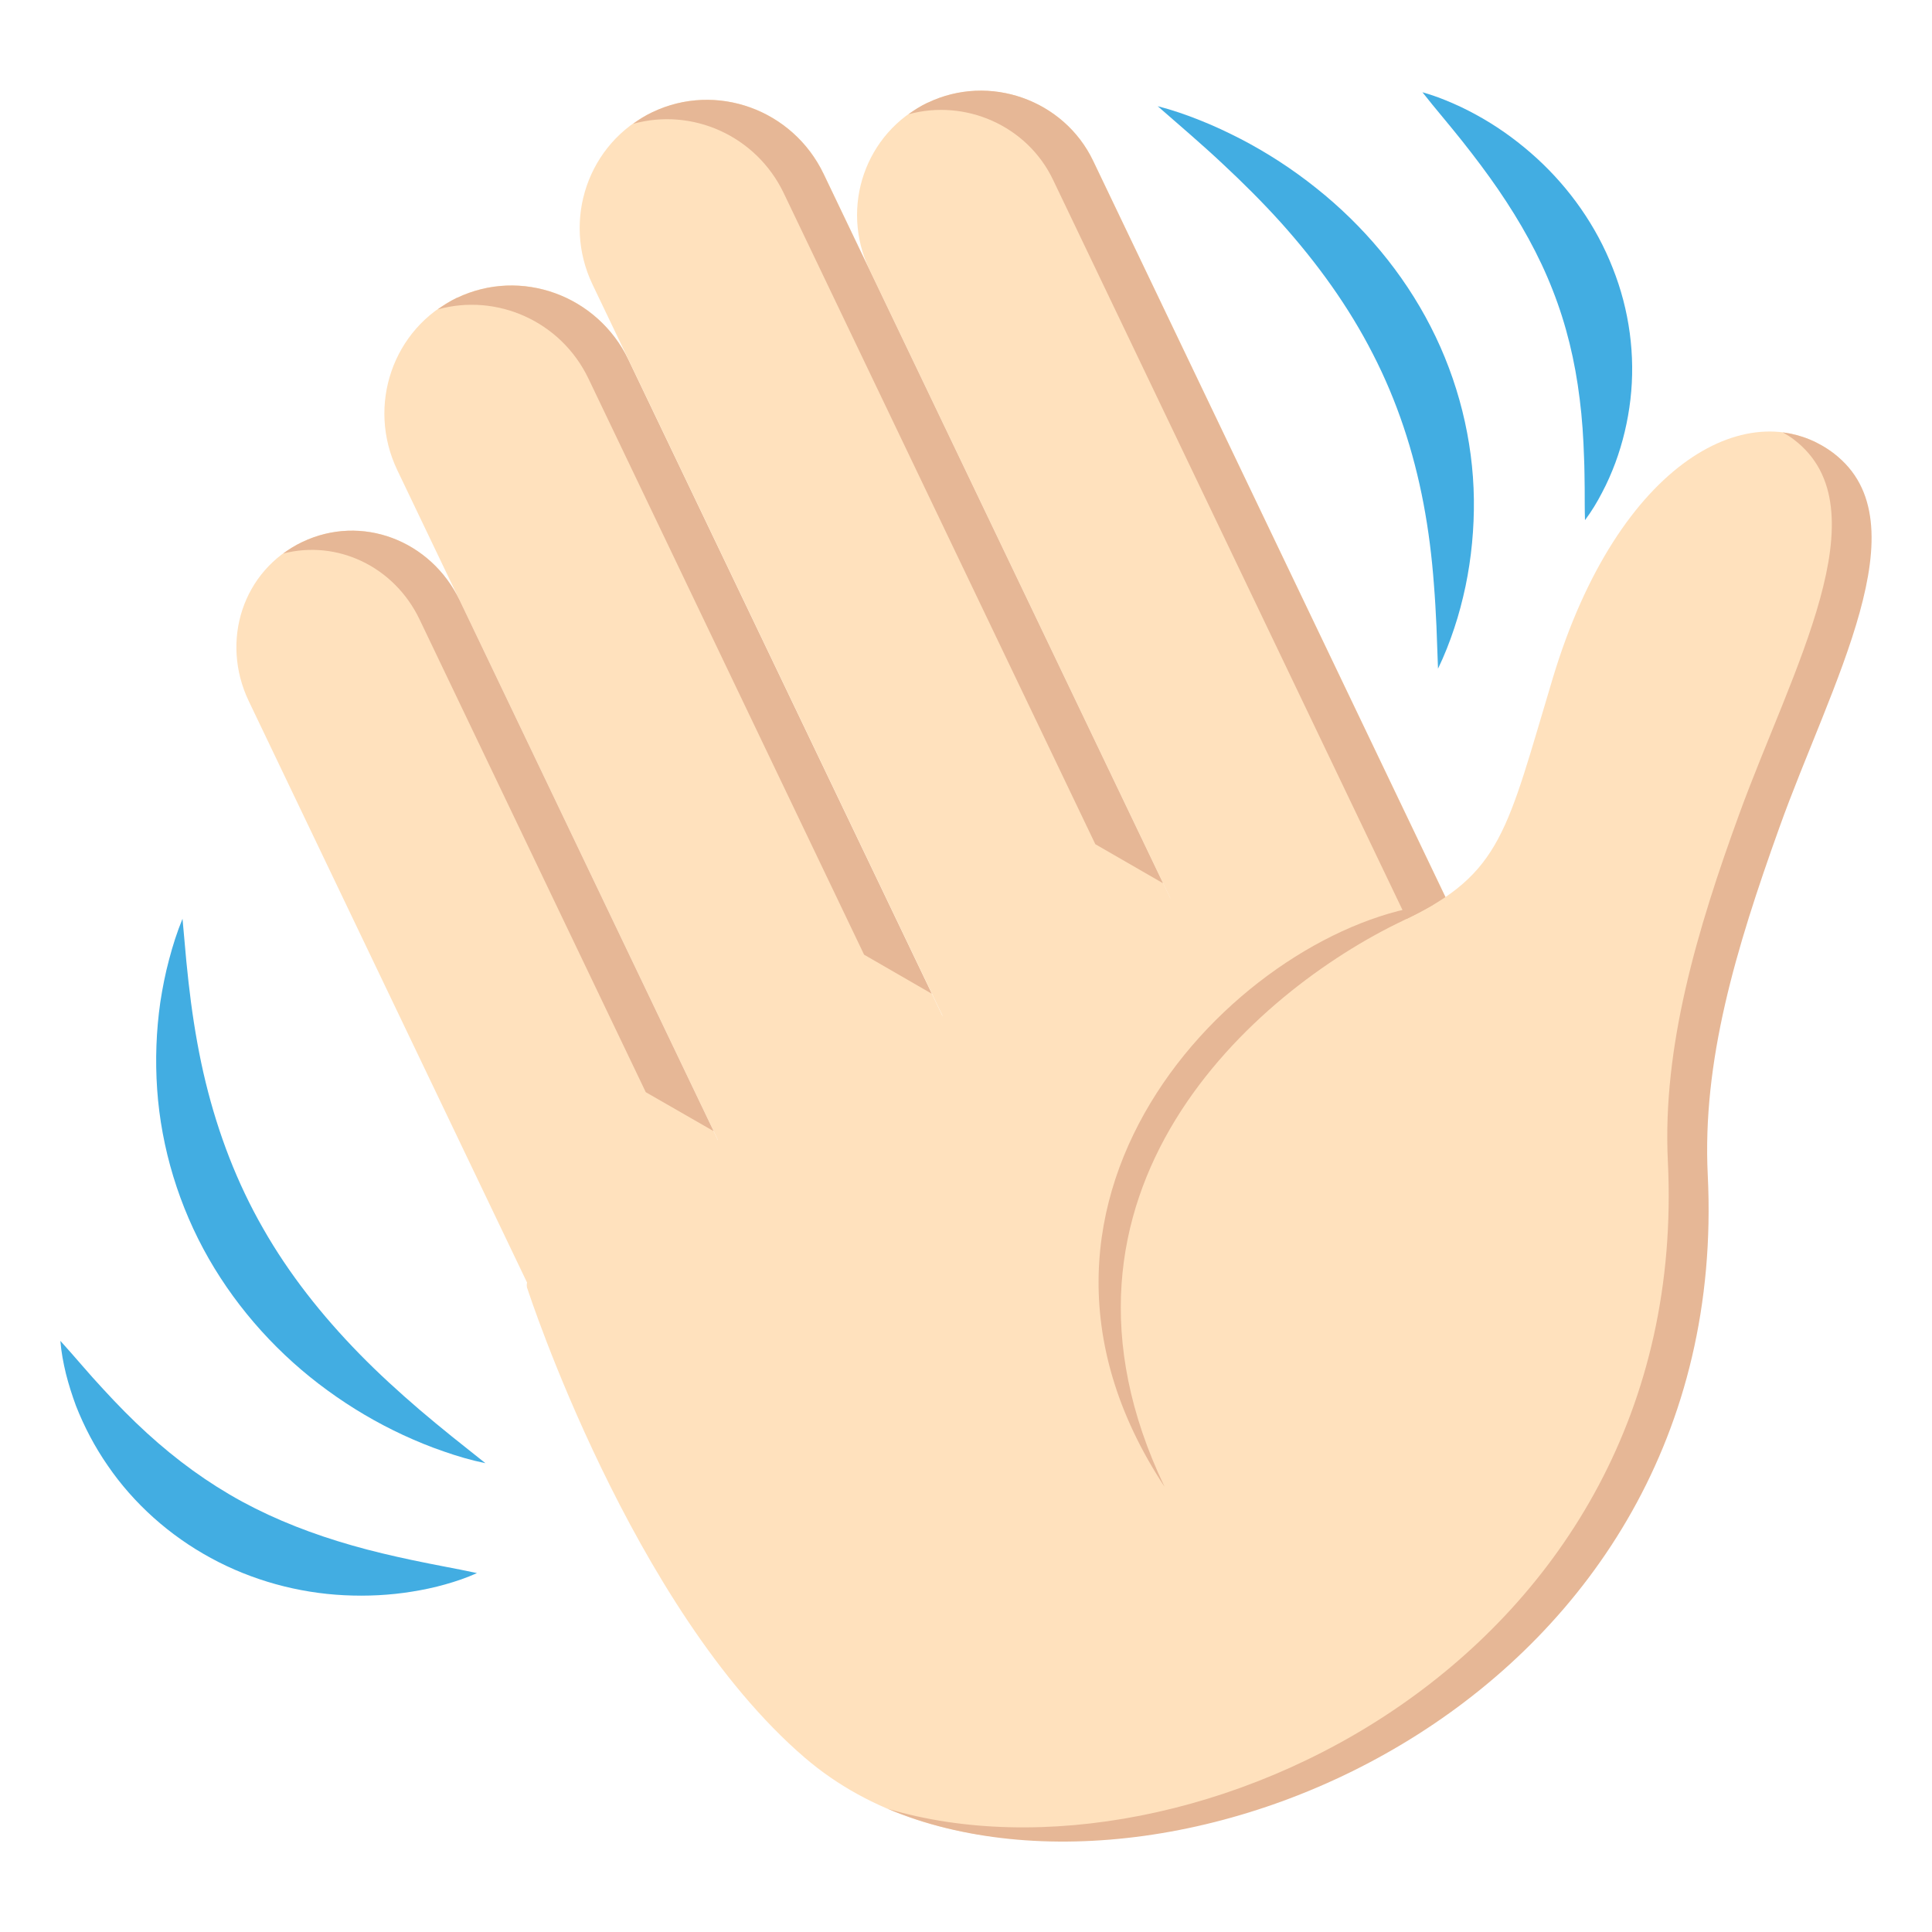 <svg xmlns="http://www.w3.org/2000/svg" viewBox="0 0 64 64" enable-background="new 0 0 64 64"><g fill="#42ade2"><path d="m16.08 48.47c-.47-.096-.932-.231-1.388-.392-.452-.154-.896-.337-1.338-.541-.875-.406-1.718-.903-2.506-1.479-1.58-1.148-2.945-2.642-3.932-4.363-.987-1.723-1.576-3.666-1.71-5.608-.067-.974-.031-1.943.105-2.892.073-.474.165-.943.289-1.405.12-.46.264-.913.446-1.355l.126 1.403c.045.462.096.916.155 1.369.12.899.275 1.782.485 2.642.42 1.717 1.041 3.341 1.902 4.842.856 1.505 1.947 2.884 3.195 4.161.625.639 1.293 1.249 1.992 1.849.348.297.706.591 1.069.885l1.11.884"/><path d="m15.801 52.11c-.344.157-.695.275-1.054.376-.355.101-.725.179-1.094.238-.737.12-1.494.158-2.252.12-1.52-.075-3.053-.49-4.418-1.234-1.366-.741-2.555-1.804-3.413-3.059-.433-.624-.782-1.292-1.054-1.983-.128-.35-.242-.702-.332-1.062-.086-.356-.155-.718-.184-1.088.251.275.487.55.723.82.232.267.466.533.704.787.47.512.945.995 1.437 1.444.982.897 2.025 1.658 3.159 2.275 1.134.614 2.351 1.083 3.649 1.453.648.186 1.316.342 2 .487.344.073.691.14 1.049.21.351.069.71.135 1.077.216"/><path d="m38.35 3.518c.481.123.949.285 1.408.469.458.181.904.392 1.341.616.882.458 1.716 1 2.495 1.622 1.559 1.238 2.883 2.808 3.797 4.592.914 1.778 1.407 3.76 1.433 5.715.012.978-.081 1.948-.277 2.891-.102.474-.222.939-.375 1.393-.151.456-.326.901-.536 1.335l-.052-1.412c-.021-.466-.047-.928-.084-1.384-.067-.908-.179-1.801-.344-2.671-.331-1.746-.879-3.407-1.679-4.961-.794-1.555-1.831-2.995-3.042-4.346-.609-.675-1.26-1.324-1.945-1.962-.34-.32-.693-.633-1.052-.949l-1.088-.948"/><path d="m47.12 3.056c.354.099.696.229 1.034.378.334.145.658.314.979.499.635.37 1.225.808 1.772 1.307 1.091.997 1.975 2.249 2.518 3.638.554 1.388.756 2.903.587 4.354-.084.726-.253 1.431-.501 2.104-.126.334-.269.664-.438.981-.162.315-.349.624-.566.914-.012-.358-.008-.705-.01-1.047-.006-.344-.006-.681-.021-1.014-.021-.665-.063-1.313-.144-1.947-.155-1.266-.444-2.469-.898-3.62-.45-1.153-1.066-2.25-1.8-3.324-.369-.537-.767-1.066-1.19-1.6-.211-.264-.427-.529-.65-.797-.224-.27-.449-.541-.672-.826"/></g><g fill="#ffe1bd"><path d="m10.01 17.956c-1.968.938-2.721 3.277-1.77 5.268l12.606 26.338 6.983-3.334-12.604-26.34c-.952-1.989-3.248-2.873-5.215-1.932"/><path d="m43.15 38.912l7.437-3.55-14.376-30.04c-.964-2.01-3.429-2.897-5.475-1.919l-.021.009c-2.045.978-2.904 3.448-1.911 5.521l14.346 29.982"/></g><path fill="#e6b796" d="m30.732 3.4l-.021.009c-.223.107-.425.237-.617.377 1.882-.517 3.93.373 4.788 2.167l14.376 30.04 1.324-.632-14.375-30.04c-.964-2.01-3.429-2.898-5.475-1.919"/><path fill="#ffe1bd" d="m27.832 46.23l7.656-3.657-14.67-30.656c-1.025-2.141-3.567-3.061-5.679-2.053l-.012.006c-2.111 1.01-2.991 3.562-1.967 5.702l14.672 30.658"/><path fill="#e6b796" d="m15.14 9.862l-.012.006c-.224.108-.427.24-.624.381 1.947-.541 4.076.383 4.991 2.296l9.129 19.08 2.244 1.295-10.05-21c-1.025-2.141-3.567-3.061-5.678-2.053"/><path fill="#ffe1bd" d="m34.3 40.08l7.661-3.658-14.672-30.656c-1.023-2.142-3.566-3.059-5.676-2.05l-.013.006c-2.111 1.01-2.995 3.561-1.972 5.702l14.672 30.656"/><g fill="#e6b796"><path d="m21.609 3.717l-.013.006c-.226.107-.43.238-.623.379 1.948-.542 4.073.383 4.99 2.297l10.321 21.566 2.242 1.293-11.241-23.491c-1.023-2.142-3.566-3.059-5.676-2.05"/><path d="m10.01 17.956c-.229.109-.436.238-.63.381 1.789-.464 3.678.426 4.519 2.183l7.493 15.66 2.246 1.29-8.411-17.582c-.954-1.989-3.25-2.873-5.217-1.932"/></g><path fill="#ffe1bd" d="m60.761 15.03c-2.712-2.079-7.146.205-9.323 7.435-1.52 5.05-1.676 6.471-4.892 8l-1.767-3.688c0 0-28.366 13.7-27.3 15.934 0 0 3.432 10.578 9.181 15.515 8.565 7.351 28.652-.527 29.563-19.557.535-11.222 7.502-21.36 4.533-23.642"/><g fill="#e6b796"><path d="m60.761 15.03c-.516-.395-1.092-.628-1.702-.706.128.076.257.15.378.246 2.97 2.28-.083 7.624-1.821 12.394-1.4 3.839-2.551 7.722-2.366 11.506.804 16.494-15.817 24.425-25.838 21.45 9.796 4.146 28-3.745 27.16-20.988-.187-3.782.92-7.467 2.366-11.502 1.709-4.785 4.791-10.118 1.822-12.4"/><path d="m47.5 29.958c-6.171.681-15.346 9.556-8.921 19.296-4.673-9.763 3.01-16.424 7.881-18.749.584-.279 1.04-.547 1.04-.547"/></g></svg>